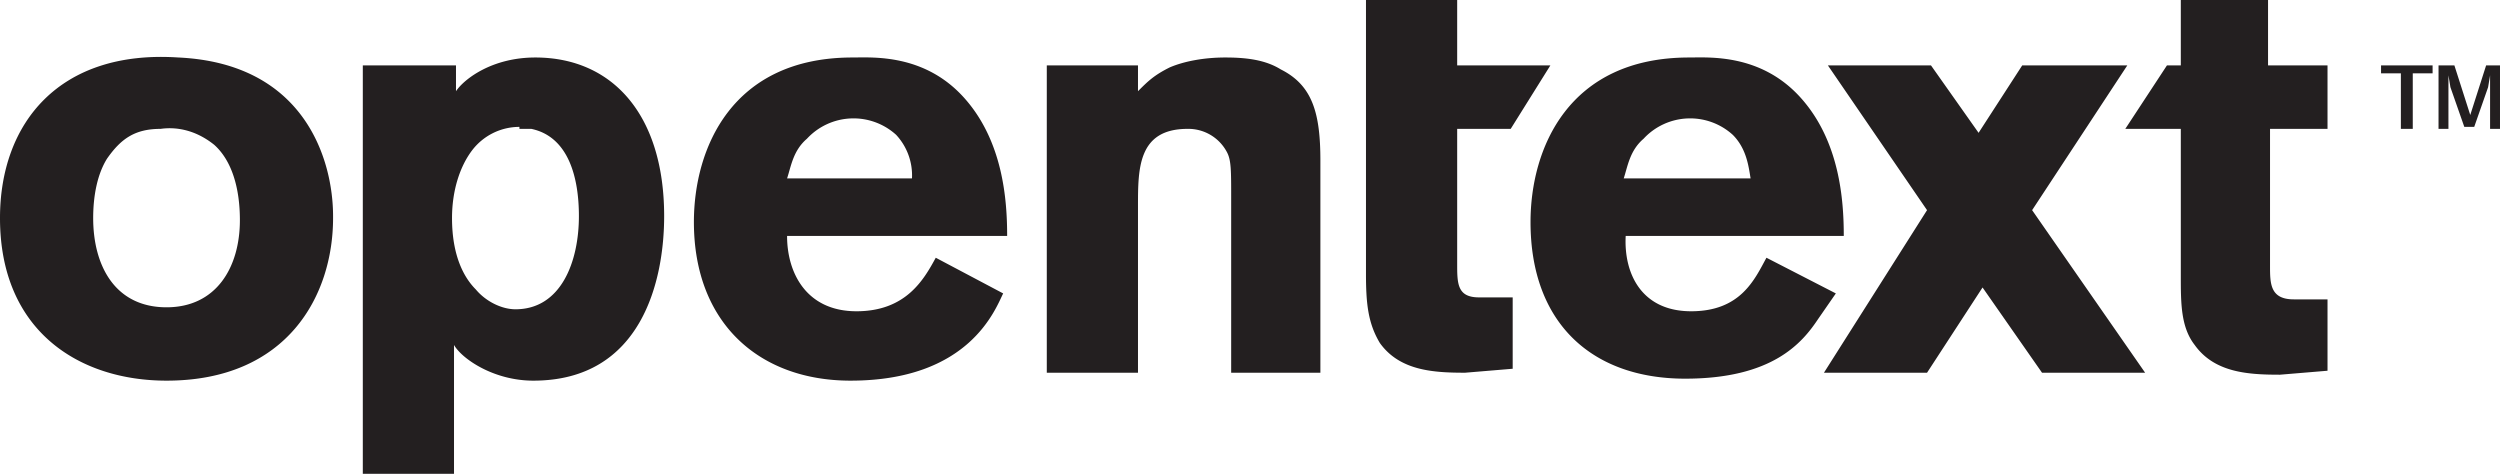 <svg xmlns="http://www.w3.org/2000/svg" viewBox="0 0 126.1 23.9"><path d="M47.4 89.7c-.5.8-.7 1.9-.7 3 0 2.4 1.1 4.5 3.7 4.5 2.5 0 3.7-2 3.7-4.4 0-1.6-.4-3-1.3-3.8-1-.8-2-.9-2.7-.8-1.3 0-2 .5-2.7 1.5zm11.4 3c0 3.9-2.3 8.2-8.4 8.2-4.4 0-8.4-2.5-8.4-8.2 0-4.8 3-8.5 9-8.1 6.4.3 7.8 5.2 7.8 8m40.6-6.3c.5-.5.8-.8 1.6-1.2.7-.3 1.7-.5 2.8-.5 1 0 2 .1 2.8.6 1.6.8 2 2.2 2 4.6v10.7h-4.5v-8.8c0-1.4 0-1.9-.2-2.3a2.2 2.2 0 0 0-2-1.2c-2.5 0-2.5 2-2.5 3.9v8.4h-4.6V85h4.6v1.3M88 90.7a3 3 0 0 0-.8-2.2 3.2 3.2 0 0 0-4.5.2c-.7.6-.8 1.4-1 2zm4.6 5.8c-.4.8-1.7 4.4-7.7 4.4-4.6 0-7.9-2.9-7.9-8 0-3.7 1.9-8.3 8-8.3 1 0 3.6-.2 5.6 2 2 2.2 2.2 5.2 2.2 7H81.7c0 1.9 1 3.8 3.5 3.8s3.4-1.6 4-2.7l3.4 1.8m63.8-8.3h3V85h-3v-3.3H152V85h-.7l-2.1 3.2h2.8v7.4c0 1.4 0 2.6.7 3.5 1 1.4 2.7 1.5 4.3 1.5l2.4-.2v-3.6h-1.7c-1.2 0-1.2-.8-1.2-1.7v-7M111 81.7h4.5V85h4.7l-2 3.2h-2.7V95c0 1 0 1.7 1.1 1.7h1.7v3.6l-2.4.2c-1.6 0-3.3-.1-4.3-1.5-.6-1-.7-2-.7-3.5v-14m57.2 6.7h-.5v-2.7l-.1.6-.7 2h-.5l-.7-2-.1-.6v2.7h-.5V85h.8l.8 2.5.8-2.5h.7zm-4.4 0h-.6v-2.8h-1V85h2.6v.4h-1v2.8" style="fill:#231f20;fill-opacity:1;fill-rule:nonzero;stroke:none;stroke-width:.035" transform="translate(-42 -81.7)"/><path d="M130.3 90.7c-.1-.6-.2-1.5-.9-2.2a3.2 3.2 0 0 0-4.5.2c-.7.6-.8 1.4-1 2zm4.3 5.8-.9 1.3c-.8 1.2-2.3 3-6.7 3-4.7 0-7.8-2.8-7.8-7.9 0-3.7 1.9-8.3 8-8.3 1 0 3.6-.2 5.6 2 2 2.2 2.2 5.2 2.2 7h-11c-.1 1.9.8 3.8 3.3 3.8s3.2-1.6 3.8-2.7l3.5 1.8" style="fill:#231f20;fill-opacity:1;fill-rule:nonzero;stroke:none;stroke-width:.035" transform="translate(-42 -81.7)"/><path d="m150.2 100.5-5.7-8.2 4.8-7.3H144l-2.2 3.4-2.4-3.4h-5.2l5 7.3-5.2 8.2h5.2l2.8-4.3 3 4.3h5.2m-82-12.4a3 3 0 0 0-2.4 1.2c-.6.8-1 2-1 3.4 0 1.9.6 3 1.2 3.6.5.6 1.3 1 2 1 2.3 0 3.2-2.4 3.2-4.7 0-1.9-.5-4-2.4-4.4h-.6zM65 86.3c.4-.6 1.8-1.7 4-1.7 3.9 0 6.5 2.9 6.5 8 0 3.2-1.1 8.3-6.6 8.3-2 0-3.6-1.1-4-1.8v6.5h-4.6V85H65v1.3" style="fill:#231f20;fill-opacity:1;fill-rule:nonzero;stroke:none;stroke-width:.035" transform="translate(-42 -81.7)"/></svg>